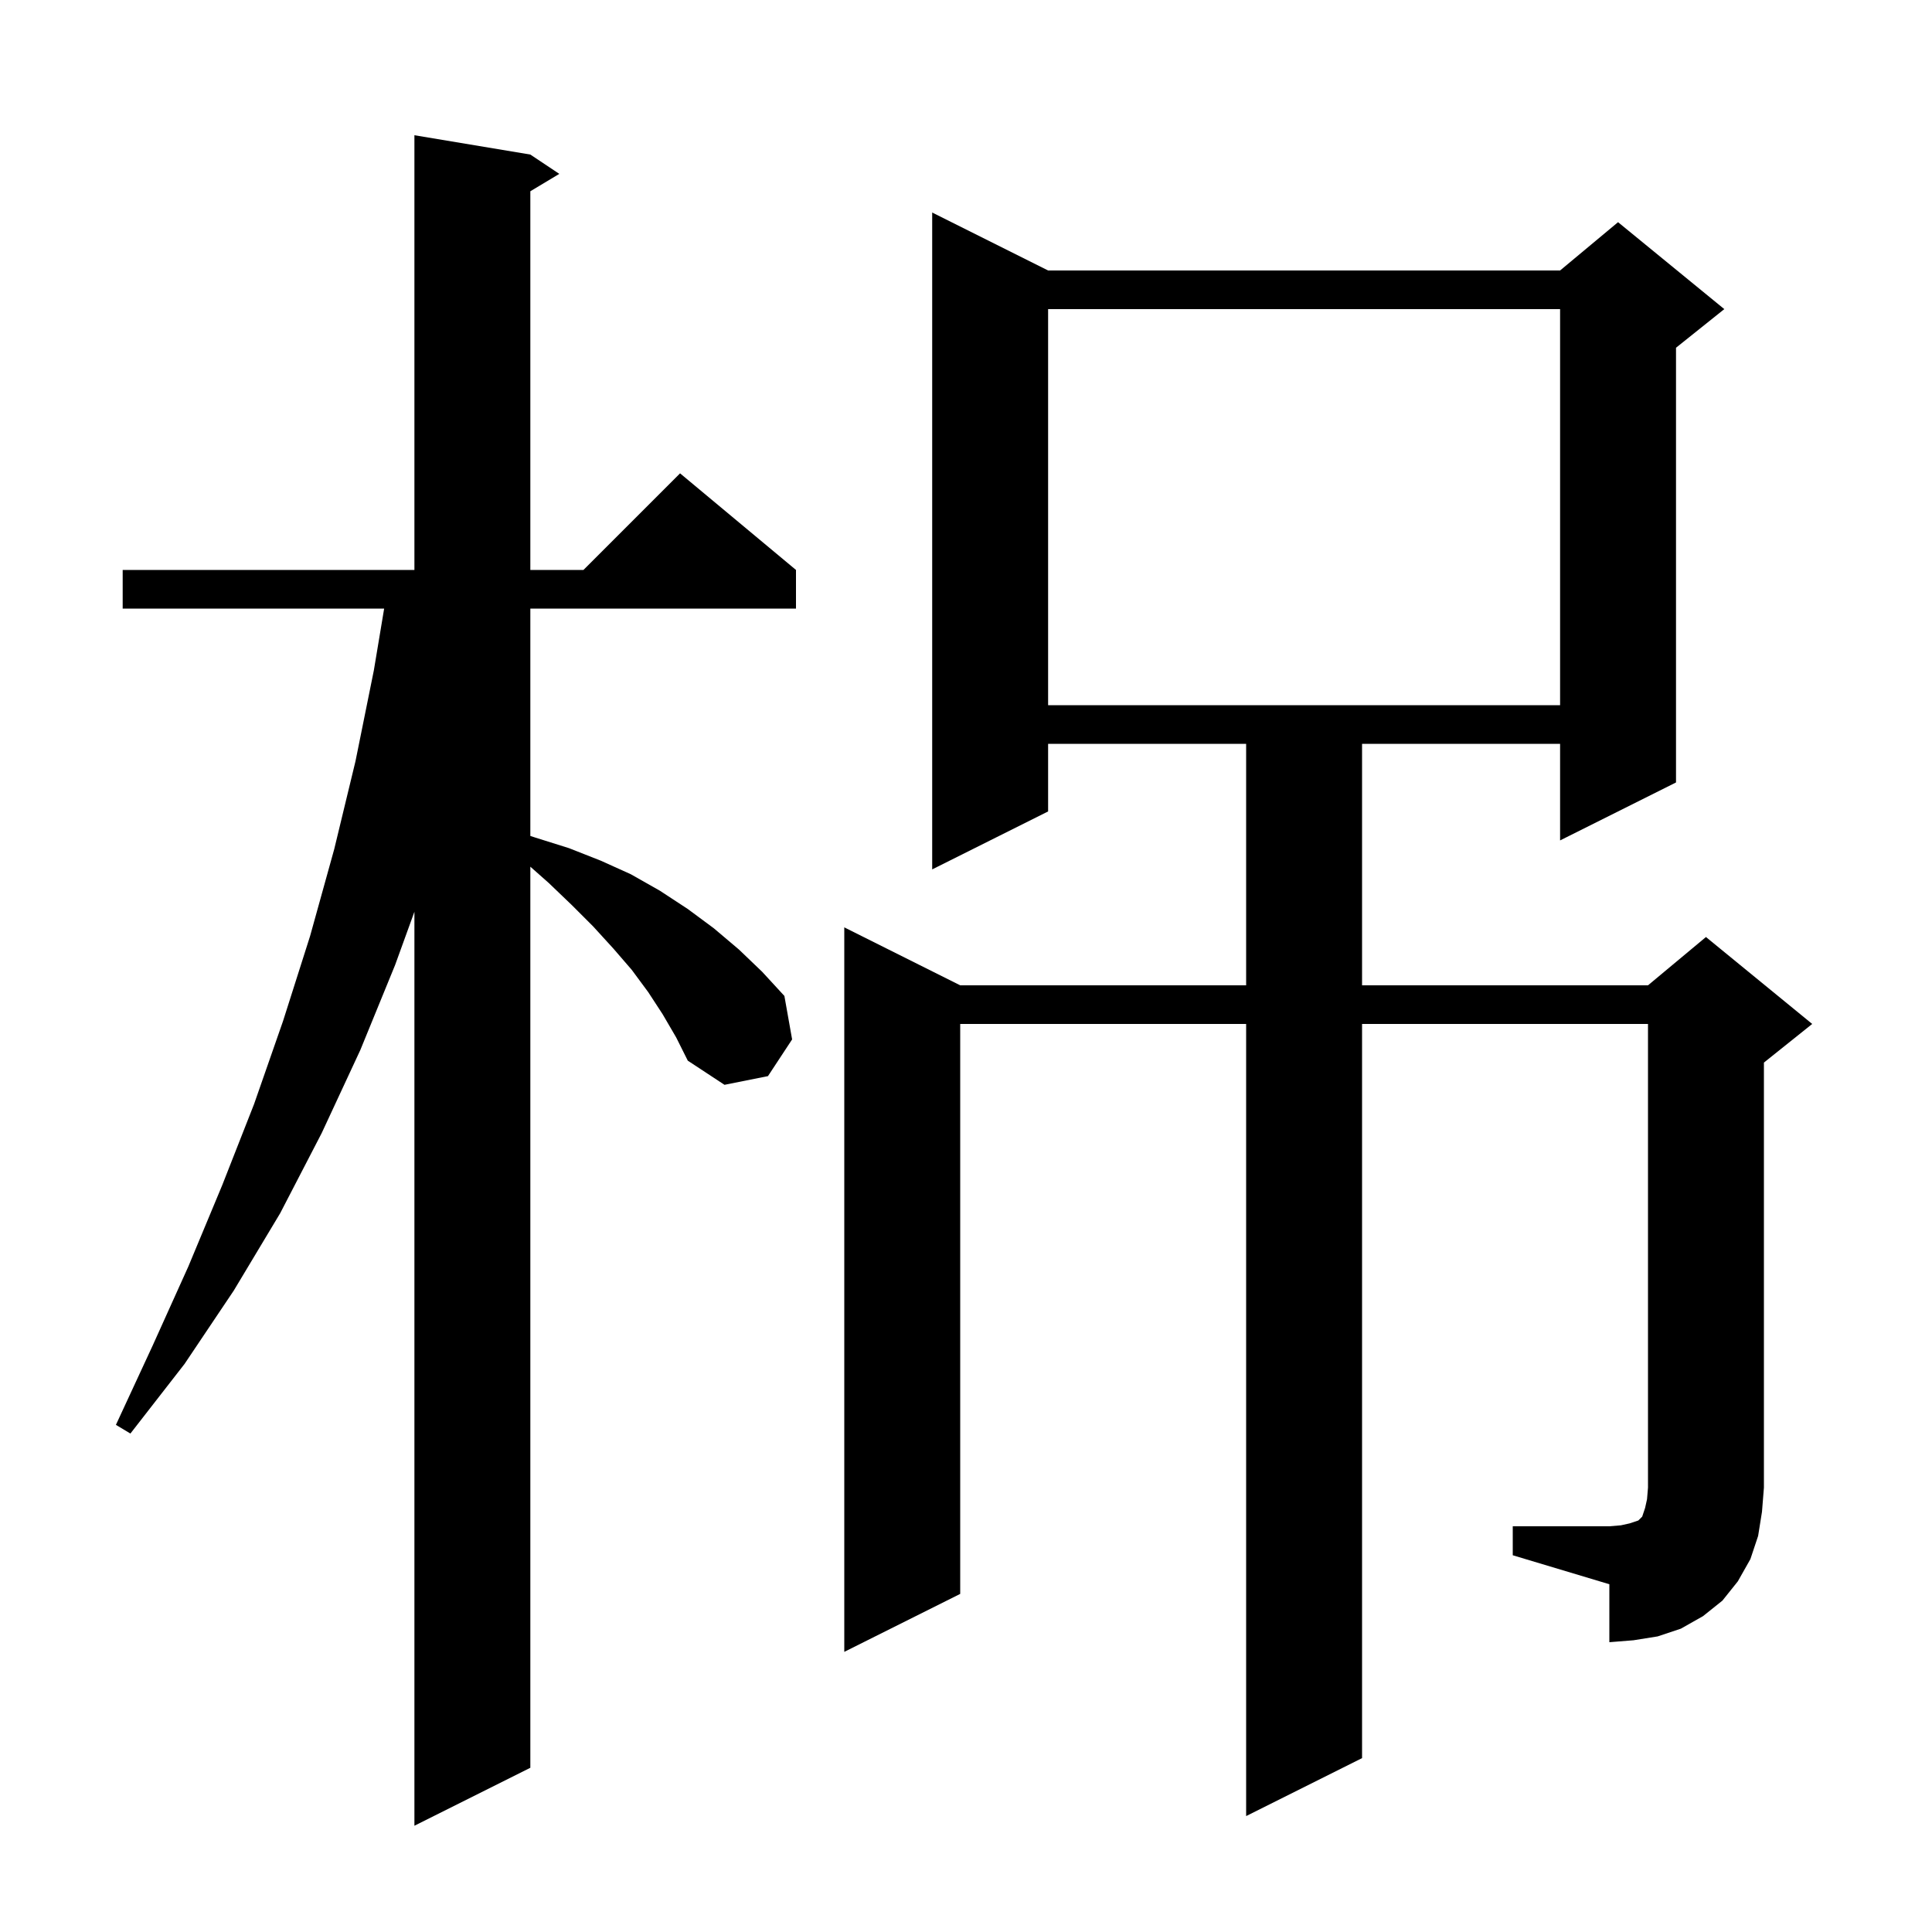 <svg xmlns="http://www.w3.org/2000/svg" xmlns:xlink="http://www.w3.org/1999/xlink" version="1.1" baseProfile="full" viewBox="0 0 200 200" width="200" height="200"><g fill="currentColor"><path d="M 68.6 105.0 L 67.1 102.7 L 65.4 100.4 L 63.5 98.2 L 61.4 95.9 L 59.2 93.7 L 56.8 91.4 L 54.9 89.719 L 54.9 183.0 L 42.9 189.0 L 42.9 94.385 L 40.9 99.9 L 37.3 108.7 L 33.3 117.3 L 29.0 125.6 L 24.2 133.6 L 19.1 141.2 L 13.5 148.4 L 12.0 147.5 L 15.8 139.3 L 19.5 131.1 L 23.0 122.7 L 26.3 114.3 L 29.3 105.7 L 32.1 96.9 L 34.6 87.9 L 36.8 78.8 L 38.7 69.4 L 39.767 63.0 L 12.7 63.0 L 12.7 59.0 L 42.9 59.0 L 42.9 14.0 L 54.9 16.0 L 57.9 18.0 L 54.9 19.8 L 54.9 59.0 L 60.4 59.0 L 70.4 49.0 L 82.4 59.0 L 82.4 63.0 L 54.9 63.0 L 54.9 86.538 L 55.4 86.7 L 58.9 87.8 L 62.2 89.1 L 65.3 90.5 L 68.3 92.2 L 71.2 94.1 L 73.9 96.1 L 76.5 98.3 L 78.9 100.6 L 81.2 103.1 L 82.0 107.6 L 79.5 111.4 L 75.0 112.3 L 71.2 109.8 L 70.0 107.4 Z M 156.6 158.0 L 166.6 158.0 L 167.8 157.9 L 168.7 157.7 L 169.6 157.4 L 170.0 157.0 L 170.3 156.1 L 170.5 155.2 L 170.6 154.0 L 170.6 106.0 L 141.0 106.0 L 141.0 182.0 L 129.0 188.0 L 129.0 106.0 L 99.4 106.0 L 99.4 165.0 L 87.4 171.0 L 87.4 96.0 L 99.4 102.0 L 129.0 102.0 L 129.0 77.0 L 108.5 77.0 L 108.5 84.0 L 96.5 90.0 L 96.5 22.0 L 108.5 28.0 L 161.5 28.0 L 167.5 23.0 L 178.5 32.0 L 173.5 36.0 L 173.5 81.0 L 161.5 87.0 L 161.5 77.0 L 141.0 77.0 L 141.0 102.0 L 170.6 102.0 L 176.6 97.0 L 187.6 106.0 L 182.6 110.0 L 182.6 154.0 L 182.4 156.5 L 182.0 159.0 L 181.2 161.4 L 179.9 163.7 L 178.3 165.7 L 176.3 167.3 L 174.0 168.6 L 171.6 169.4 L 169.1 169.8 L 166.6 170.0 L 166.6 164.0 L 156.6 161.0 Z M 108.5 32.0 L 108.5 73.0 L 161.5 73.0 L 161.5 32.0 Z "/></g></svg>